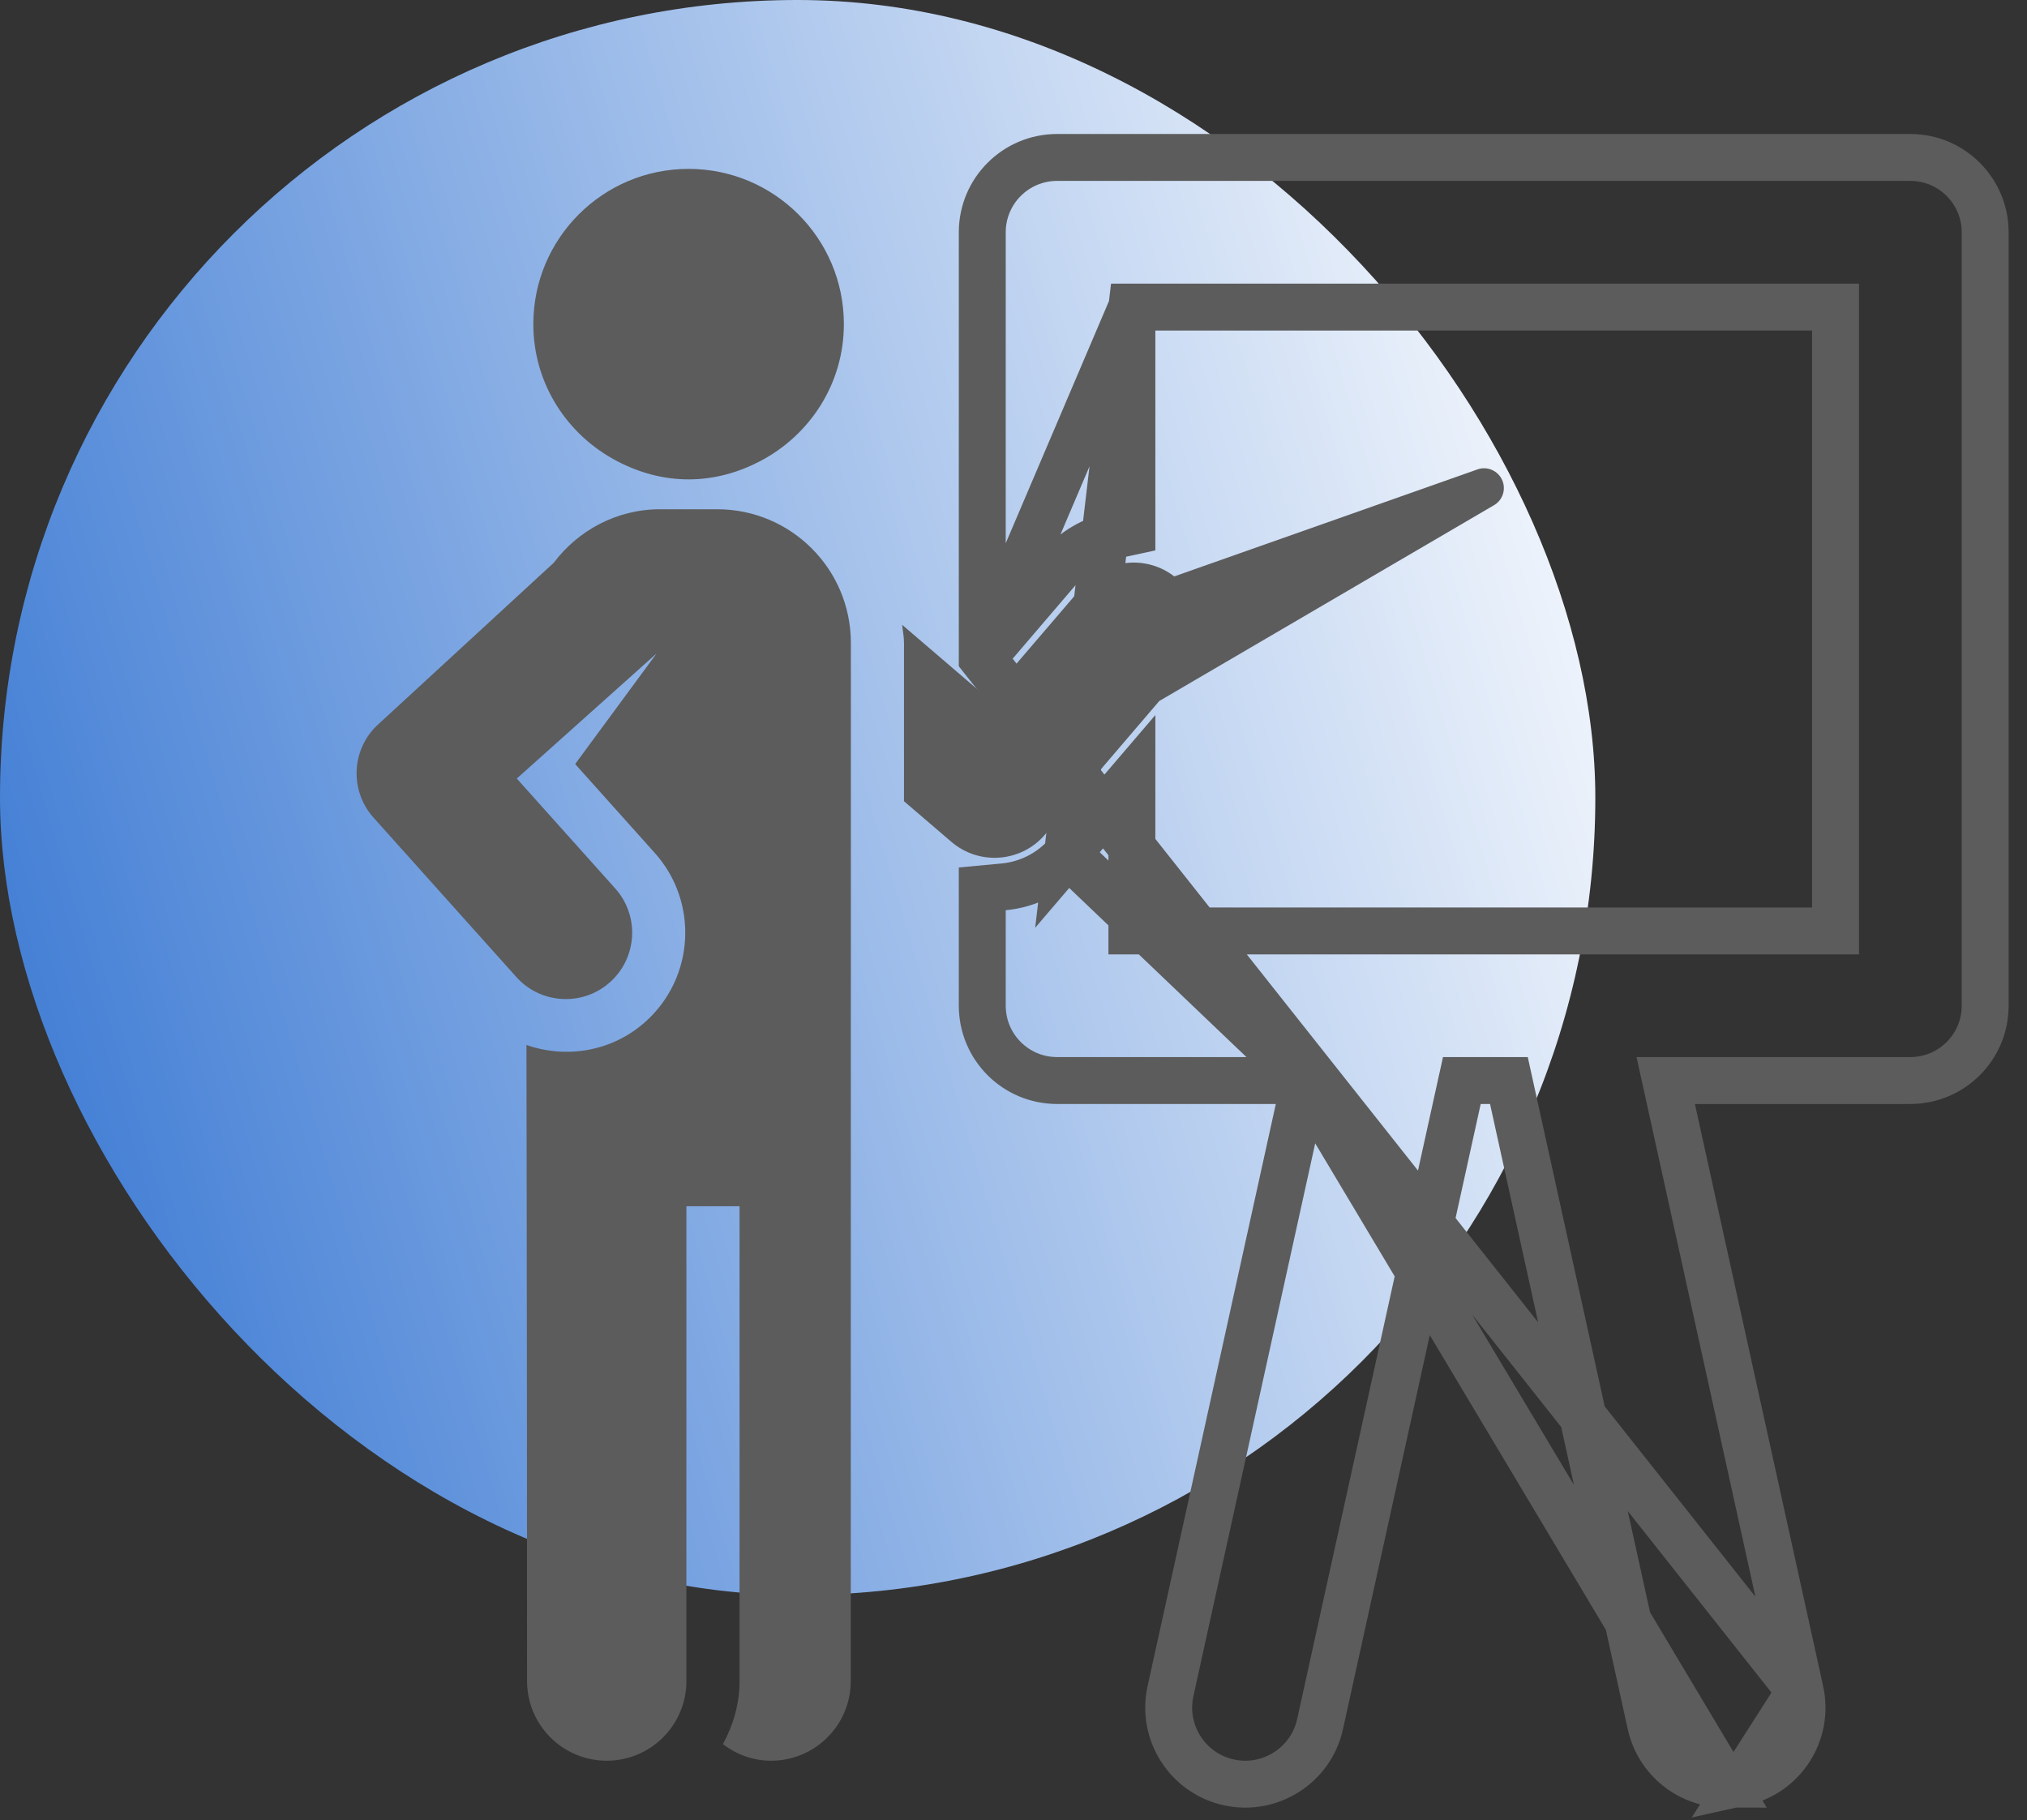 <svg width="108" height="97" viewBox="0 0 108 97" fill="none" xmlns="http://www.w3.org/2000/svg">
<rect x="0" y="0" width="108" height="97" fill="#333333" stroke="none"/>
<rect width="85" height="85" rx="42.5" fill="url(#paint0_linear_3_364)"/>
<path d="M52.336 35.07V31.685V12.377C52.336 10.178 54.118 8.39 56.322 8.39H101.785C103.987 8.39 105.771 10.178 105.771 12.377V12.377V53.593C105.771 55.794 103.987 57.579 101.785 57.579H88.751L95.917 90.114L52.336 35.07ZM52.336 35.07L54.536 32.498L56.514 30.185L56.515 30.184C57.261 29.311 58.25 28.764 59.321 28.534L60.308 28.321V27.311V16.364M52.336 35.07L60.308 16.364M60.308 16.364H97.799V49.607H60.308V44.873V41.488L58.108 44.061L56.877 45.501L60.308 16.364ZM69.532 57.579L62.365 90.116L62.365 90.116C61.881 92.318 63.272 94.495 65.474 94.98L65.475 94.98C67.658 95.46 69.853 94.079 70.335 91.872C70.335 91.872 70.335 91.871 70.335 91.871L77.888 57.579H80.395L87.948 91.873L87.948 91.874C88.368 93.779 90.056 95.076 91.93 95.075L69.532 57.579ZM69.532 57.579H56.322C54.119 57.579 52.336 55.793 52.336 53.593V48.504V47.365L53.47 47.259C54.793 47.135 56.013 46.509 56.876 45.502L69.532 57.579ZM92.811 94.98L92.811 94.98C92.513 95.046 92.217 95.075 91.932 95.075L92.811 94.98ZM92.811 94.98C95.013 94.495 96.405 92.319 95.917 90.116L92.811 94.98Z" stroke="#5C5C5C" stroke-width="2.5"/>
<path d="M80.054 25.622C79.838 25.079 79.227 24.812 78.684 25.027L62.565 30.716C61.086 29.571 58.952 29.776 57.718 31.21L52.603 37.183L48.068 33.296C48.098 33.617 48.166 33.929 48.166 34.258V42.697L50.689 44.859C52.187 46.142 54.426 45.944 55.678 44.475L61.767 37.355L66.678 34.482L79.601 26.921C80.048 26.663 80.246 26.113 80.054 25.622Z" fill="#5C5C5C"/>
<path d="M38.211 27.137H35.173C32.848 27.137 30.803 28.267 29.503 29.99L20.179 38.574C18.726 39.868 18.595 42.11 19.903 43.571L27.51 52.062C28.806 53.514 31.051 53.642 32.504 52.337C33.96 51.032 34.083 48.796 32.778 47.342L27.535 41.487L34.983 34.822L30.645 40.715L34.888 45.453C37.233 48.072 37.011 52.098 34.393 54.444C32.605 56.047 30.165 56.423 28.05 55.684C28.05 55.684 28.082 72.051 28.082 89.58C28.082 91.924 29.983 93.825 32.328 93.825C34.67 93.825 36.572 91.924 36.572 89.58C36.572 72.057 36.572 82.056 36.572 64.28H39.404C39.404 82.043 39.404 72.051 39.404 89.58C39.404 90.804 39.063 91.937 38.519 92.941C39.231 93.489 40.117 93.825 41.083 93.825C43.429 93.825 45.33 91.924 45.33 89.58C45.33 72.057 45.335 79.403 45.335 34.259C45.335 30.325 42.147 27.137 38.211 27.137Z" fill="#5C5C5C"/>
<path d="M32.91 24.589C34.045 25.179 35.319 25.545 36.688 25.545C38.061 25.545 39.335 25.179 40.473 24.588C43.13 23.211 44.962 20.471 44.962 17.272C44.962 12.703 41.258 9 36.688 9C32.119 9 28.416 12.703 28.416 17.272C28.416 20.472 30.25 23.214 32.91 24.589Z" fill="#5C5C5C"/>
<defs>
<linearGradient id="paint0_linear_3_364" x1="83.895" y1="2.056" x2="-11.534" y2="30.182" gradientUnits="userSpaceOnUse">
<stop stop-color="white"/>
<stop offset="1" stop-color="#3978D3"/>
</linearGradient>
</defs>
</svg>
